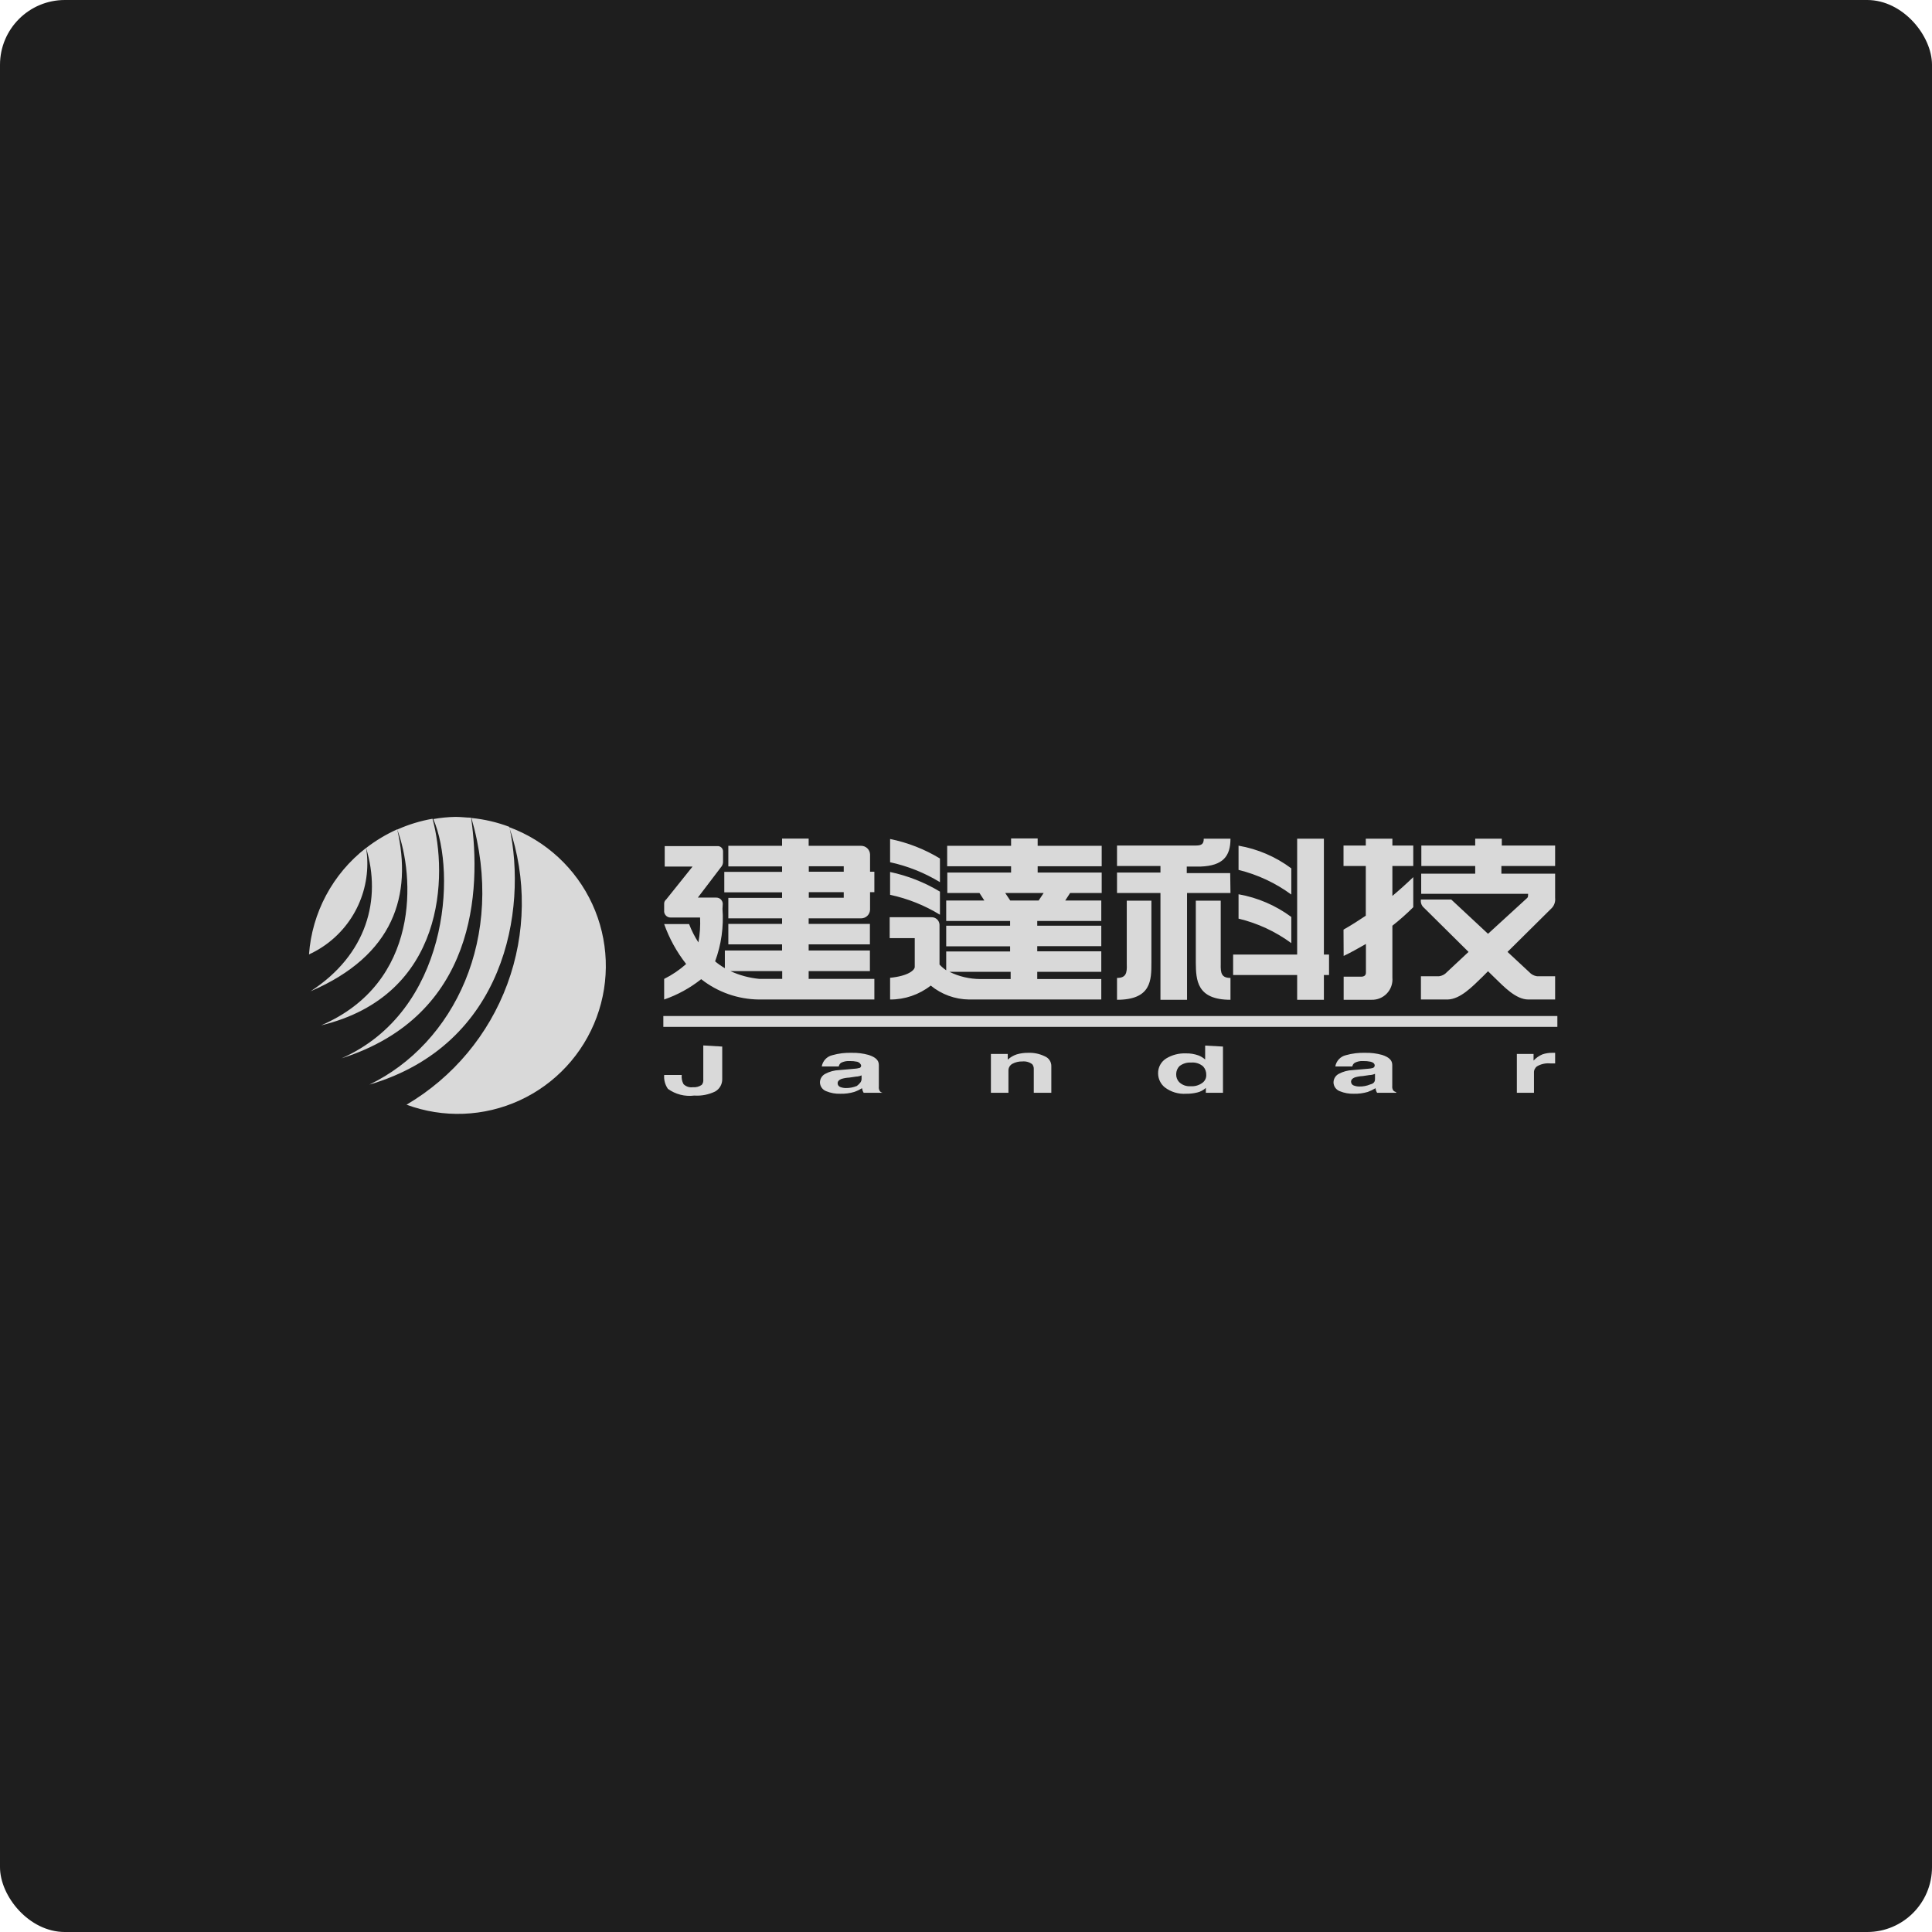 <svg xmlns="http://www.w3.org/2000/svg" width="298" height="298" viewBox="0 0 298 298" fill="none"><rect width="298" height="298" rx="10" fill="#1E1E1E"></rect><path fill-rule="evenodd" clip-rule="evenodd" d="M233.966 168.555V162.564H236.543V163.594C236.924 163.175 237.394 162.846 237.917 162.628C238.401 162.465 238.909 162.385 239.42 162.392H239.871V164.024H239.098C238.395 163.962 237.689 164.119 237.079 164.475C236.924 164.586 236.799 164.736 236.717 164.908C236.634 165.081 236.596 165.271 236.607 165.463V168.555H233.966ZM212.085 166.407V165.634C211.887 165.723 211.677 165.781 211.462 165.806C211.183 165.806 210.754 165.913 210.174 165.978C209.758 165.997 209.347 166.069 208.95 166.193C208.585 166.343 208.392 166.558 208.392 166.858C208.394 166.988 208.437 167.113 208.514 167.217C208.591 167.321 208.698 167.398 208.821 167.438C209.089 167.537 209.373 167.588 209.659 167.588C210.24 167.602 210.818 167.492 211.355 167.266C211.956 167.116 212.085 166.815 212.085 166.407ZM214.748 164.26V167.503C214.717 167.742 214.77 167.985 214.898 168.19C215.015 168.324 215.174 168.414 215.349 168.447V168.555H212.407C212.275 168.34 212.194 168.097 212.171 167.846C211.79 168.079 211.388 168.273 210.968 168.426C210.271 168.629 209.547 168.723 208.821 168.705C208.086 168.728 207.355 168.596 206.674 168.318C206.392 168.219 206.147 168.036 205.97 167.795C205.794 167.554 205.695 167.265 205.686 166.966C205.687 166.69 205.764 166.421 205.908 166.186C206.051 165.951 206.257 165.76 206.502 165.634C207.164 165.28 207.899 165.082 208.649 165.055L211.097 164.84C211.315 164.827 211.531 164.791 211.741 164.733C211.822 164.708 211.893 164.66 211.946 164.595C212 164.53 212.033 164.451 212.042 164.367C212.042 164.067 211.827 163.874 211.419 163.766C211.038 163.686 210.649 163.65 210.26 163.659C209.806 163.629 209.352 163.726 208.95 163.938C208.855 164.002 208.774 164.084 208.711 164.18C208.648 164.276 208.605 164.384 208.585 164.496H205.965C206.035 164.078 206.227 163.689 206.518 163.379C206.808 163.07 207.184 162.853 207.597 162.757C208.567 162.482 209.574 162.359 210.582 162.392C211.459 162.371 212.335 162.48 213.18 162.714C214.232 163.058 214.748 163.53 214.748 164.26ZM181.422 165.72C181.41 166.158 181.572 166.583 181.873 166.901C182.107 167.129 182.387 167.305 182.694 167.416C183.002 167.527 183.329 167.571 183.655 167.545C184.308 167.591 184.956 167.401 185.48 167.009C185.664 166.872 185.812 166.694 185.913 166.488C186.014 166.283 186.064 166.056 186.06 165.828C186.08 165.339 185.911 164.862 185.587 164.496C185.334 164.274 185.037 164.106 184.716 164.002C184.394 163.899 184.055 163.862 183.719 163.895C183.07 163.85 182.427 164.05 181.916 164.453C181.602 164.775 181.425 165.206 181.422 165.656V165.72ZM188.637 161.426V168.555H185.995V167.803C185.621 168.152 185.162 168.396 184.664 168.512C184.109 168.647 183.539 168.712 182.968 168.705C181.782 168.788 180.607 168.437 179.661 167.717C179.341 167.457 179.083 167.13 178.905 166.759C178.727 166.388 178.633 165.982 178.63 165.57C178.619 165.106 178.73 164.648 178.953 164.241C179.175 163.833 179.501 163.492 179.897 163.251C180.803 162.706 181.847 162.438 182.903 162.478C183.576 162.46 184.246 162.57 184.879 162.8C185.249 162.948 185.59 163.158 185.888 163.423V161.275L188.637 161.426ZM162.161 164.647V168.555H159.455V164.904C159.47 164.633 159.386 164.366 159.219 164.153C158.784 163.821 158.239 163.667 157.694 163.723C157.156 163.706 156.622 163.832 156.148 164.088C155.964 164.19 155.811 164.339 155.705 164.52C155.599 164.702 155.544 164.909 155.547 165.119V168.555H152.841V162.564H155.44V163.444C155.84 163.074 156.316 162.795 156.835 162.628C157.4 162.464 157.986 162.385 158.575 162.392C159.465 162.353 160.351 162.538 161.151 162.929C161.458 163.052 161.719 163.266 161.899 163.543C162.08 163.819 162.171 164.145 162.161 164.475V164.647ZM132.893 166.644V165.871C132.695 165.959 132.485 166.017 132.27 166.042C131.991 166.042 131.562 166.15 130.982 166.214C130.566 166.233 130.155 166.305 129.758 166.429C129.393 166.579 129.2 166.794 129.2 167.095C129.202 167.224 129.245 167.349 129.322 167.453C129.399 167.557 129.506 167.634 129.629 167.674C129.897 167.773 130.181 167.824 130.467 167.825C131.048 167.833 131.625 167.724 132.163 167.503C132.657 167.116 132.893 166.815 132.893 166.407V166.644ZM135.556 164.367V167.61C135.525 167.849 135.579 168.092 135.706 168.297C135.814 168.431 135.966 168.522 136.135 168.555H133.215C133.085 168.337 132.998 168.097 132.958 167.846C132.582 168.087 132.178 168.282 131.755 168.426C131.059 168.633 130.334 168.727 129.608 168.705C128.873 168.73 128.141 168.598 127.46 168.318C127.179 168.219 126.933 168.036 126.757 167.795C126.581 167.554 126.482 167.265 126.473 166.966C126.474 166.69 126.55 166.421 126.694 166.186C126.838 165.951 127.044 165.76 127.289 165.634C127.951 165.28 128.685 165.082 129.436 165.055L131.884 164.84C132.095 164.828 132.304 164.792 132.507 164.733C132.721 164.733 132.829 164.518 132.829 164.367C132.829 164.217 132.614 163.874 132.206 163.766C131.825 163.686 131.436 163.65 131.046 163.659C130.586 163.63 130.125 163.726 129.715 163.938C129.536 164.076 129.414 164.274 129.371 164.496H126.752C126.821 164.078 127.014 163.689 127.304 163.379C127.595 163.07 127.97 162.853 128.384 162.757C129.354 162.482 130.361 162.359 131.368 162.392C132.246 162.371 133.121 162.48 133.967 162.714C135.04 163.058 135.556 163.53 135.556 164.26V164.367ZM111.399 161.426V166.45C111.406 166.838 111.308 167.22 111.115 167.557C110.922 167.893 110.642 168.171 110.304 168.361C109.302 168.843 108.192 169.058 107.083 168.984C105.648 169.169 104.197 168.8 103.024 167.953C102.587 167.327 102.382 166.568 102.445 165.806H105.15C105.096 166.296 105.193 166.791 105.429 167.223C105.616 167.408 105.843 167.547 106.093 167.629C106.343 167.711 106.608 167.734 106.868 167.696C107.355 167.745 107.844 167.615 108.242 167.331C108.334 167.217 108.402 167.087 108.443 166.947C108.483 166.806 108.495 166.66 108.478 166.515V161.254L111.399 161.426Z" fill="#D9D9D9"></path><path fill-rule="evenodd" clip-rule="evenodd" d="M207.251 147.447C208.303 146.953 209.399 146.331 210.687 145.601V150.003C210.687 150.389 210.494 150.604 210.043 150.647H207.251V154.211H211.546C211.989 154.225 212.431 154.145 212.841 153.976C213.251 153.806 213.62 153.552 213.925 153.229C214.229 152.906 214.462 152.523 214.607 152.103C214.752 151.684 214.807 151.239 214.767 150.797V142.788C215.895 141.899 216.971 140.946 217.988 139.932V135.294C216.893 136.346 215.84 137.291 214.767 138.192V133.576H217.988V130.419H214.767V129.367H210.666V130.419H207.23V133.576H210.666V141.242C209.57 141.972 208.518 142.659 207.23 143.389L207.251 147.447ZM227.543 134.757V133.576H219.233V130.419H227.543V129.367H231.644V130.419H239.869V133.576H231.58V134.757H239.869V138.493C239.902 138.771 239.875 139.053 239.79 139.32C239.705 139.587 239.563 139.832 239.375 140.039L232.525 146.825L235.875 149.938C236.186 150.289 236.613 150.517 237.077 150.582H239.869V154.168H235.746C233.813 154.168 231.988 152.214 230.442 150.711L229.519 149.809L228.617 150.711C227.071 152.214 225.246 154.104 223.313 154.168H219.169V150.582H221.96C222.433 150.524 222.868 150.295 223.184 149.938L226.513 146.825L219.663 140.039C219.474 139.887 219.329 139.688 219.242 139.461C219.156 139.235 219.13 138.99 219.169 138.751H223.85L229.519 144.033L235.574 138.493C235.703 138.364 235.703 138.171 235.703 137.87H219.212V134.757H227.543ZM189.794 137.742H183.094V154.211H178.993V137.742H172.294V134.585H178.993V133.576H172.294V130.419H184.447C185.392 130.419 185.671 130.14 185.671 129.367H189.794C189.794 132.073 188.634 133.533 185.199 133.662H183.051V134.671H189.751L189.794 137.742ZM172.294 154.211V150.84C173.668 150.84 173.861 150.11 173.797 148.693V138.923H177.597V148.457C177.597 151.184 177.597 154.211 172.294 154.211ZM189.794 154.211V150.84C188.42 150.84 188.248 150.11 188.291 148.693V138.923H184.447V148.457C184.469 151.184 184.597 154.211 189.794 154.211ZM191.039 130.441C193.99 130.948 196.779 132.148 199.177 133.941V137.978C196.739 136.191 193.974 134.9 191.039 134.177V130.441ZM191.039 137.935C193.986 138.456 196.772 139.654 199.177 141.435V145.472C196.743 143.683 193.977 142.398 191.039 141.693V137.935ZM204.997 150.389H204.202V154.211H200.079V150.389H190.202V147.233H200.079V129.367H204.202V147.233H204.997V150.389ZM111.439 140.189C111.646 142.938 111.258 145.699 110.301 148.285C110.772 148.677 111.275 149.029 111.804 149.337V146.61H120.63V145.665H112.341V142.509H120.63V141.65H112.341V138.493H120.63V137.634H111.719V134.478H120.63V133.64H112.341V130.462H120.63V129.346H124.731V130.462H132.826C133.18 130.462 133.52 130.598 133.776 130.842C134.032 131.086 134.184 131.419 134.201 131.772V134.456H134.866V137.613H134.201V140.318C134.189 140.675 134.04 141.014 133.783 141.262C133.527 141.511 133.184 141.65 132.826 141.65H124.731V142.509H134.179V145.665H124.731V146.61H134.179V149.788H124.731V150.99H134.866V154.168H117.065C113.83 154.136 110.697 153.034 108.154 151.033C106.441 152.394 104.51 153.454 102.442 154.168V150.99C103.67 150.379 104.811 149.606 105.835 148.693C104.379 146.835 103.233 144.754 102.442 142.53H106.286C106.666 143.522 107.148 144.472 107.725 145.364C107.956 144.097 108.043 142.808 107.982 141.521H103.494C103.239 141.539 102.987 141.457 102.791 141.293C102.594 141.129 102.469 140.895 102.442 140.64V139.416C102.436 139.284 102.462 139.153 102.519 139.033C102.575 138.913 102.659 138.809 102.764 138.729L106.823 133.662H102.528V130.505H110.645C110.757 130.496 110.87 130.511 110.977 130.548C111.084 130.585 111.181 130.643 111.264 130.72C111.347 130.797 111.413 130.89 111.458 130.993C111.503 131.097 111.526 131.208 111.525 131.321V132.889C111.532 133.054 111.505 133.22 111.446 133.375C111.387 133.53 111.297 133.671 111.182 133.791L107.639 138.45H110.452C110.583 138.444 110.714 138.465 110.838 138.511C110.961 138.556 111.074 138.626 111.17 138.716C111.266 138.806 111.343 138.915 111.397 139.035C111.451 139.155 111.48 139.285 111.482 139.416L111.439 140.189ZM112.663 149.788C114.08 150.44 115.598 150.847 117.151 150.99H120.651V149.788H112.663ZM130.142 137.613V138.472H124.753V137.613H130.142ZM130.142 133.619V134.456H124.753V133.619H130.142ZM160.204 138.901L160.977 137.742H155.051L155.824 138.901H160.204ZM165.057 137.742L164.306 138.901H169.867V142.058H159.99V142.788H169.867V145.944H159.99V146.739H169.867V149.895H159.99V151.012H169.867V154.168H149.468C147.313 154.144 145.23 153.386 143.563 152.021C141.774 153.422 139.565 154.179 137.293 154.168V150.819C140.127 150.539 141.093 149.616 141.093 149.144V144.699H137.228V141.478H143.67C143.828 141.472 143.986 141.498 144.134 141.553C144.282 141.608 144.418 141.692 144.533 141.799C144.649 141.907 144.742 142.037 144.808 142.18C144.873 142.324 144.91 142.479 144.916 142.637V148.779C145.224 149.111 145.57 149.406 145.946 149.659V146.76H155.802V145.966H145.946V142.788H155.802V142.058H145.946V138.901H151.83L151.078 137.742H146.118V134.585H155.953V133.619H146.097V130.462H155.953V129.324H160.054V130.462H169.931V133.619H160.054V134.585H169.931V137.742H165.057ZM151.229 151.012C149.568 151.01 147.93 150.628 146.44 149.895H155.888V151.012H151.229ZM137.293 134.499C140.006 135.073 142.604 136.096 144.98 137.527V141.091C142.612 139.637 140.012 138.598 137.293 138.021V134.499ZM137.293 129.41C140.009 129.961 142.61 130.978 144.98 132.416V136.067C142.607 134.621 140.009 133.583 137.293 132.996V129.41Z" fill="#D9D9D9"></path><path fill-rule="evenodd" clip-rule="evenodd" d="M78.543 127.584C81.236 135.452 81.131 144.008 78.245 151.808C75.36 159.607 69.871 166.172 62.706 170.393C68.383 172.493 74.661 172.252 80.16 169.723C85.66 167.194 89.929 162.584 92.029 156.907C94.129 151.23 93.888 144.952 91.359 139.452C88.83 133.953 84.22 129.684 78.543 127.584ZM72.712 126.168C78.087 144.621 70.001 161.01 56.971 167.297C77.895 161.154 81.375 140.422 78.567 127.536C76.684 126.825 74.715 126.365 72.712 126.168ZM66.833 126.336C70.481 134.735 69.089 155.995 52.675 163.242C73.384 156.667 74.272 137.398 72.664 126.12C71.896 126.12 71.153 126 70.265 126C69.114 126.02 67.966 126.132 66.833 126.336ZM56.467 130.799C58.867 138.67 56.635 147.237 47.9 152.9C60.81 147.357 63.594 138.046 61.266 127.92C59.558 128.686 57.947 129.653 56.467 130.799ZM61.266 127.944C63.978 135.143 64.865 151.556 49.532 158.155C68.729 153.524 69.089 134.975 66.713 126.288C64.844 126.614 63.023 127.171 61.29 127.944H61.266ZM56.467 130.823C56.599 131.616 56.663 132.419 56.659 133.223C56.655 136.171 55.805 139.057 54.21 141.537C52.615 144.016 50.342 145.986 47.66 147.213C47.892 144.02 48.791 140.911 50.3 138.088C51.808 135.265 53.893 132.79 56.419 130.823H56.467Z" fill="#D9D9D9"></path><path d="M240.215 156.715H102.316V158.39H240.215V156.715Z" fill="#D9D9D9"></path></svg>